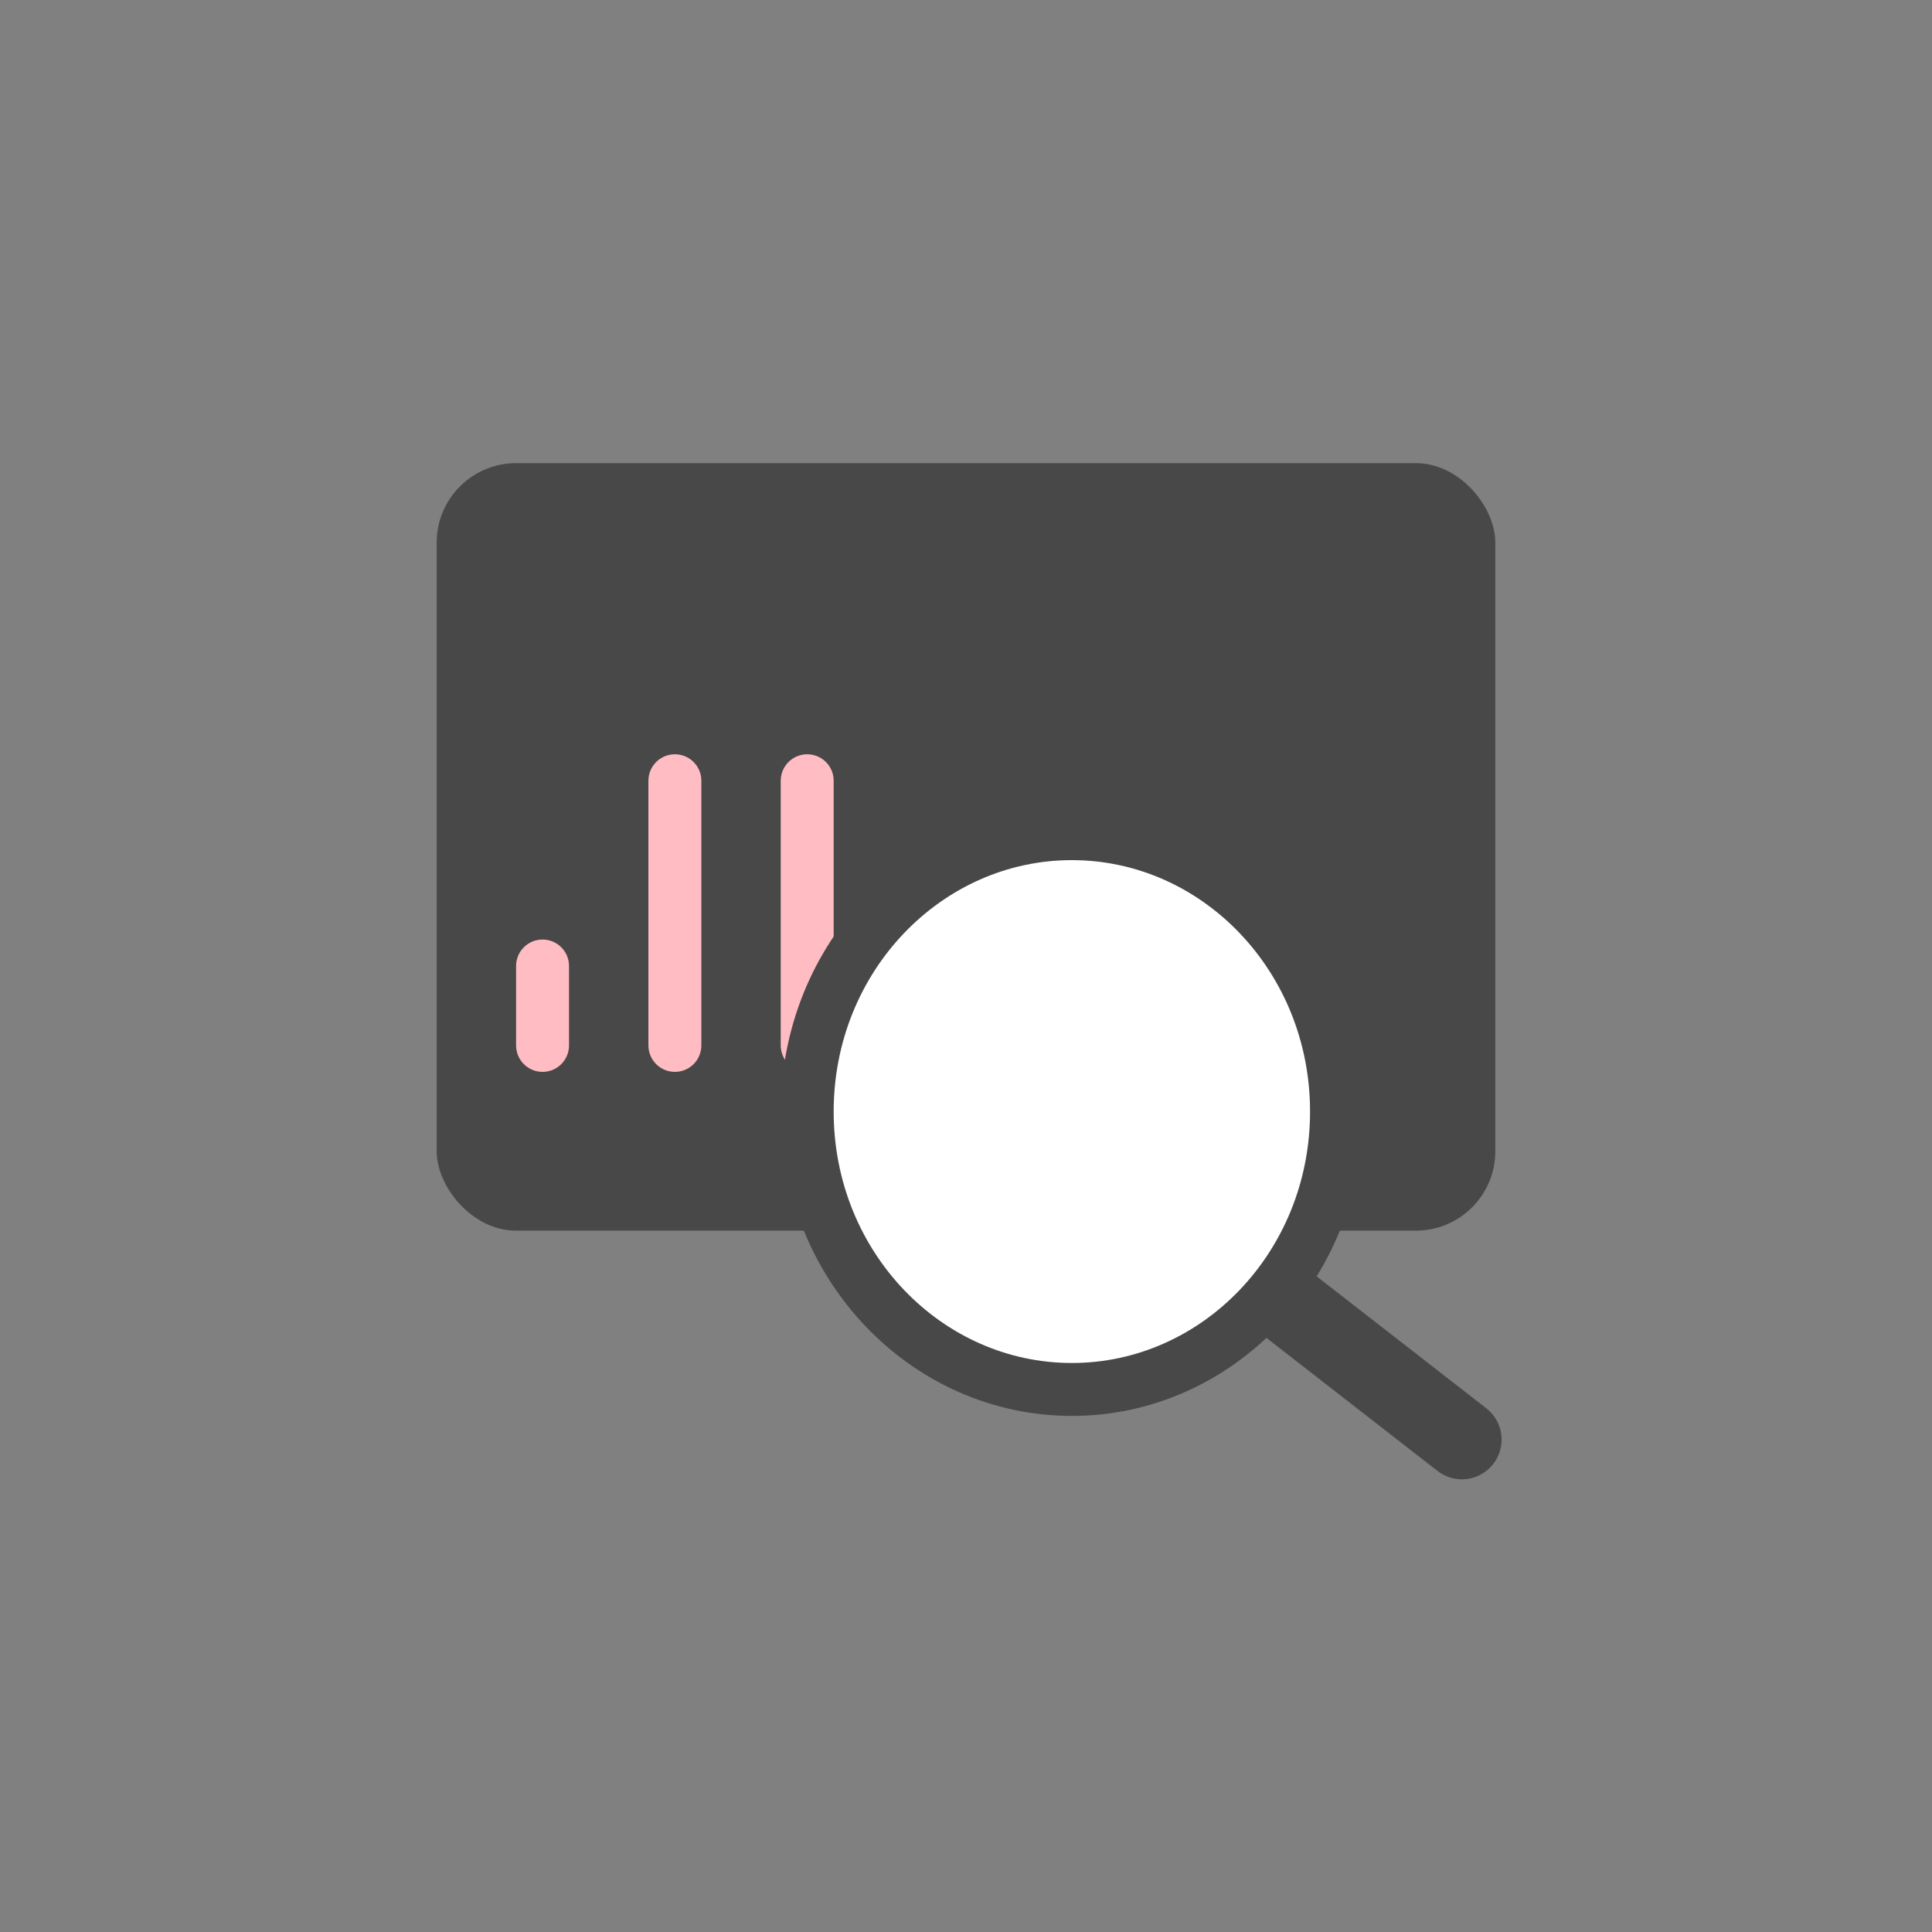 <svg width="73" height="73" viewBox="0 0 73 73" fill="none" xmlns="http://www.w3.org/2000/svg">
<rect x="0" y="0" width="73" height="73" fill="#808080" stroke="none"/>
<g clip-path="url(#clip0_5857_9658)">
<line x1="25.5" y1="25.5" x2="40.5" y2="25.5" stroke="white" stroke-width="2" stroke-linecap="round"/>
<line x1="25.5" y1="31.5" x2="40.5" y2="31.5" stroke="white" stroke-width="2" stroke-linecap="round"/>
<line x1="25.5" y1="37.5" x2="34.5" y2="37.5" stroke="white" stroke-width="2" stroke-linecap="round"/>
<rect x="16.5" y="17.5" width="40" height="29" rx="3" fill="#484848"/>
<line x1="30.5" y1="29.5" x2="30.5" y2="39.5" stroke="#FFBDC3" stroke-width="2" stroke-linecap="round"/>
<line x1="25.5" y1="29.5" x2="25.5" y2="39.5" stroke="#FFBDC3" stroke-width="2" stroke-linecap="round"/>
<line x1="20.5" y1="36.5" x2="20.5" y2="39.5" stroke="#FFBDC3" stroke-width="2" stroke-linecap="round"/>
<path d="M40.5 31.5C45.981 31.5 50.5 36.159 50.5 42C50.5 47.841 45.981 52.5 40.5 52.5C35.019 52.5 30.5 47.841 30.5 42C30.5 36.159 35.019 31.5 40.5 31.5Z" fill="white" stroke="#484848" stroke-width="2"/>
<line x1="48.605" y1="49.237" x2="55.237" y2="54.395" stroke="#484848" stroke-width="3" stroke-linecap="round"/>
</g>
<defs>
<clipPath id="clip0_5857_9658">
<rect width="48" height="48" fill="white" transform="translate(12.5 12.5)"/>
</clipPath>
</defs>
</svg>
